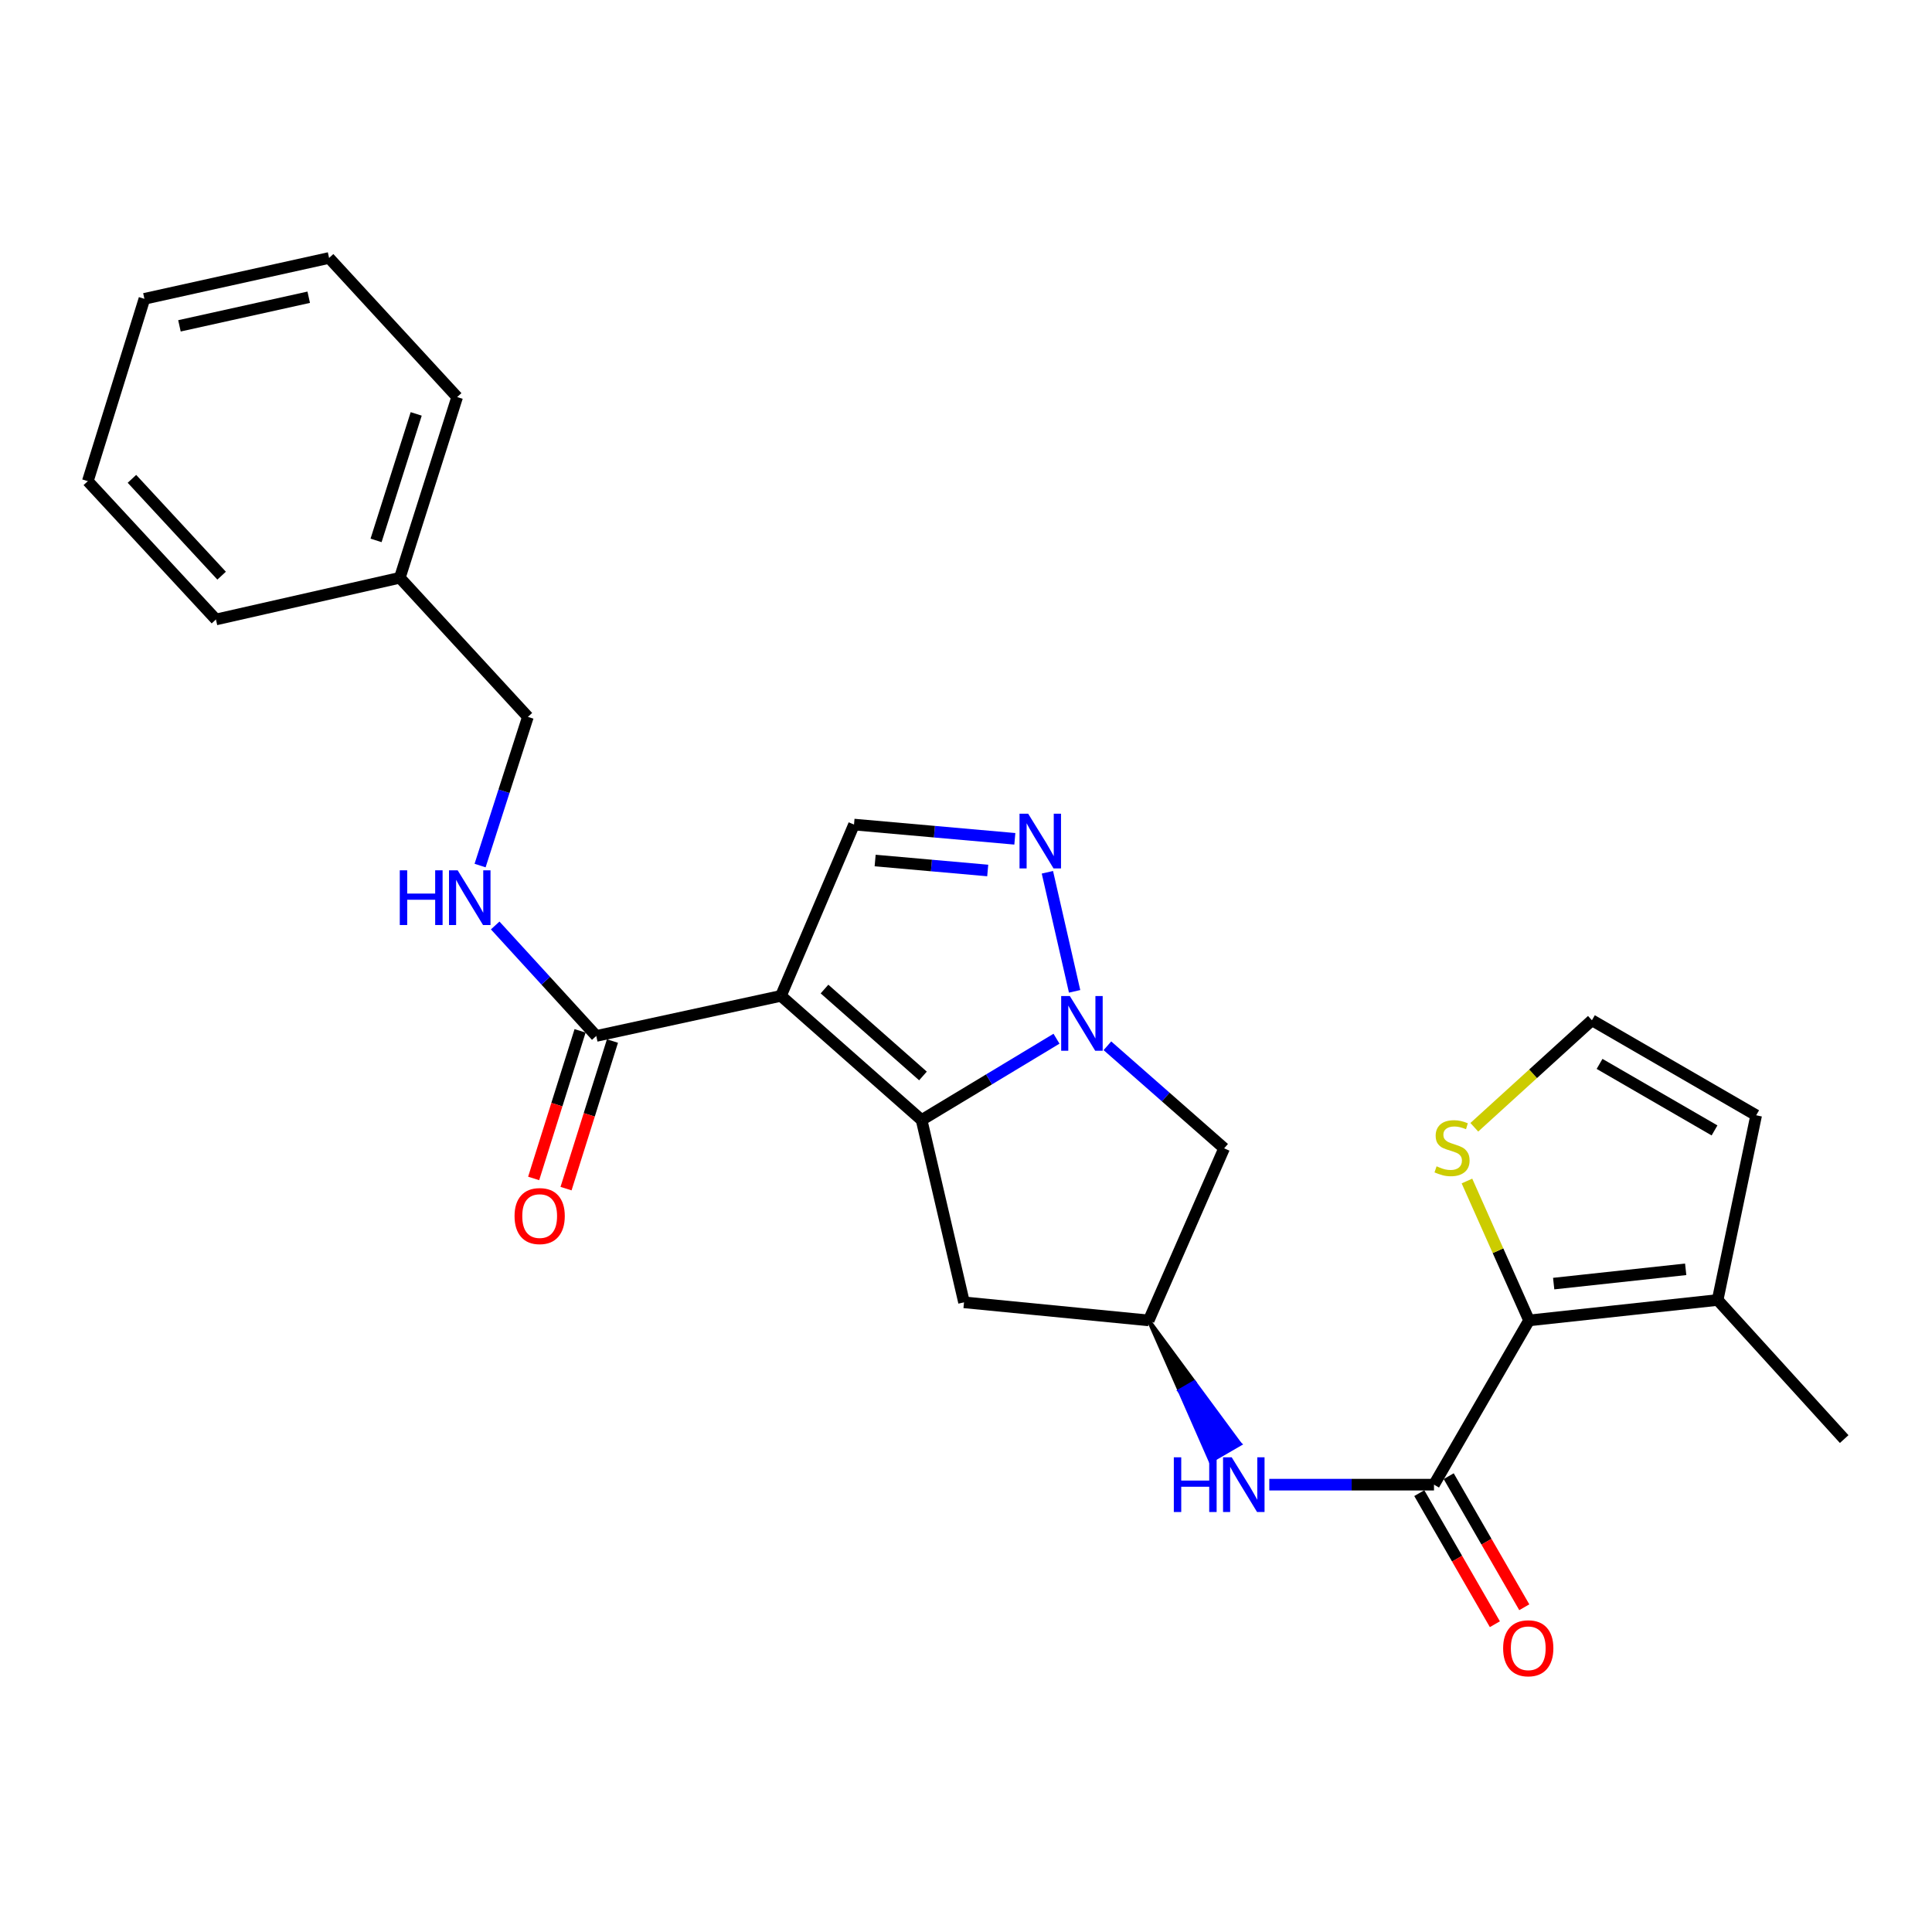 <?xml version='1.0' encoding='iso-8859-1'?>
<svg version='1.1' baseProfile='full'
              xmlns='http://www.w3.org/2000/svg'
                      xmlns:rdkit='http://www.rdkit.org/xml'
                      xmlns:xlink='http://www.w3.org/1999/xlink'
                  xml:space='preserve'
width='1000px' height='1000px' viewBox='0 0 1000 1000'>
<!-- END OF HEADER -->
<rect style='opacity:1.0;fill:#FFFFFF;stroke:none' width='1000' height='1000' x='0' y='0'> </rect>
<path class='bond-0' d='M 404.21,515.459 L 477.021,579.729' style='fill:none;fill-rule:evenodd;stroke:#000000;stroke-width:6px;stroke-linecap:butt;stroke-linejoin:miter;stroke-opacity:1' />
<path class='bond-0' d='M 426.76,511.927 L 477.727,556.916' style='fill:none;fill-rule:evenodd;stroke:#000000;stroke-width:6px;stroke-linecap:butt;stroke-linejoin:miter;stroke-opacity:1' />
<path class='bond-5' d='M 404.21,515.459 L 442.036,426.795' style='fill:none;fill-rule:evenodd;stroke:#000000;stroke-width:6px;stroke-linecap:butt;stroke-linejoin:miter;stroke-opacity:1' />
<path class='bond-6' d='M 404.21,515.459 L 308.625,536.203' style='fill:none;fill-rule:evenodd;stroke:#000000;stroke-width:6px;stroke-linecap:butt;stroke-linejoin:miter;stroke-opacity:1' />
<path class='bond-1' d='M 477.021,579.729 L 511.932,558.683' style='fill:none;fill-rule:evenodd;stroke:#000000;stroke-width:6px;stroke-linecap:butt;stroke-linejoin:miter;stroke-opacity:1' />
<path class='bond-1' d='M 511.932,558.683 L 546.842,537.637' style='fill:none;fill-rule:evenodd;stroke:#0000FF;stroke-width:6px;stroke-linecap:butt;stroke-linejoin:miter;stroke-opacity:1' />
<path class='bond-9' d='M 477.021,579.729 L 498.975,674.084' style='fill:none;fill-rule:evenodd;stroke:#000000;stroke-width:6px;stroke-linecap:butt;stroke-linejoin:miter;stroke-opacity:1' />
<path class='bond-8' d='M 573.194,541.29 L 603.4,567.831' style='fill:none;fill-rule:evenodd;stroke:#0000FF;stroke-width:6px;stroke-linecap:butt;stroke-linejoin:miter;stroke-opacity:1' />
<path class='bond-8' d='M 603.4,567.831 L 633.606,594.372' style='fill:none;fill-rule:evenodd;stroke:#000000;stroke-width:6px;stroke-linecap:butt;stroke-linejoin:miter;stroke-opacity:1' />
<path class='bond-26' d='M 556.215,513.121 L 542.132,451.491' style='fill:none;fill-rule:evenodd;stroke:#0000FF;stroke-width:6px;stroke-linecap:butt;stroke-linejoin:miter;stroke-opacity:1' />
<path class='bond-2' d='M 525.281,434.171 L 483.659,430.483' style='fill:none;fill-rule:evenodd;stroke:#0000FF;stroke-width:6px;stroke-linecap:butt;stroke-linejoin:miter;stroke-opacity:1' />
<path class='bond-2' d='M 483.659,430.483 L 442.036,426.795' style='fill:none;fill-rule:evenodd;stroke:#000000;stroke-width:6px;stroke-linecap:butt;stroke-linejoin:miter;stroke-opacity:1' />
<path class='bond-2' d='M 511.244,450.567 L 482.108,447.985' style='fill:none;fill-rule:evenodd;stroke:#0000FF;stroke-width:6px;stroke-linecap:butt;stroke-linejoin:miter;stroke-opacity:1' />
<path class='bond-2' d='M 482.108,447.985 L 452.972,445.404' style='fill:none;fill-rule:evenodd;stroke:#000000;stroke-width:6px;stroke-linecap:butt;stroke-linejoin:miter;stroke-opacity:1' />
<path class='bond-3' d='M 742.232,768.459 L 699.61,768.459' style='fill:none;fill-rule:evenodd;stroke:#000000;stroke-width:6px;stroke-linecap:butt;stroke-linejoin:miter;stroke-opacity:1' />
<path class='bond-3' d='M 699.61,768.459 L 656.988,768.459' style='fill:none;fill-rule:evenodd;stroke:#0000FF;stroke-width:6px;stroke-linecap:butt;stroke-linejoin:miter;stroke-opacity:1' />
<path class='bond-4' d='M 742.232,768.459 L 791.43,683.445' style='fill:none;fill-rule:evenodd;stroke:#000000;stroke-width:6px;stroke-linecap:butt;stroke-linejoin:miter;stroke-opacity:1' />
<path class='bond-15' d='M 734.622,772.847 L 754.183,806.768' style='fill:none;fill-rule:evenodd;stroke:#000000;stroke-width:6px;stroke-linecap:butt;stroke-linejoin:miter;stroke-opacity:1' />
<path class='bond-15' d='M 754.183,806.768 L 773.744,840.689' style='fill:none;fill-rule:evenodd;stroke:#FF0000;stroke-width:6px;stroke-linecap:butt;stroke-linejoin:miter;stroke-opacity:1' />
<path class='bond-15' d='M 749.843,764.07 L 769.404,797.991' style='fill:none;fill-rule:evenodd;stroke:#000000;stroke-width:6px;stroke-linecap:butt;stroke-linejoin:miter;stroke-opacity:1' />
<path class='bond-15' d='M 769.404,797.991 L 788.965,831.911' style='fill:none;fill-rule:evenodd;stroke:#FF0000;stroke-width:6px;stroke-linecap:butt;stroke-linejoin:miter;stroke-opacity:1' />
<path class='bond-10' d='M 791.43,683.445 L 889.046,672.874' style='fill:none;fill-rule:evenodd;stroke:#000000;stroke-width:6px;stroke-linecap:butt;stroke-linejoin:miter;stroke-opacity:1' />
<path class='bond-10' d='M 804.181,664.391 L 872.511,656.991' style='fill:none;fill-rule:evenodd;stroke:#000000;stroke-width:6px;stroke-linecap:butt;stroke-linejoin:miter;stroke-opacity:1' />
<path class='bond-12' d='M 791.43,683.445 L 775.361,647.368' style='fill:none;fill-rule:evenodd;stroke:#000000;stroke-width:6px;stroke-linecap:butt;stroke-linejoin:miter;stroke-opacity:1' />
<path class='bond-12' d='M 775.361,647.368 L 759.292,611.29' style='fill:none;fill-rule:evenodd;stroke:#CCCC00;stroke-width:6px;stroke-linecap:butt;stroke-linejoin:miter;stroke-opacity:1' />
<path class='bond-13' d='M 308.625,536.203 L 282.468,507.612' style='fill:none;fill-rule:evenodd;stroke:#000000;stroke-width:6px;stroke-linecap:butt;stroke-linejoin:miter;stroke-opacity:1' />
<path class='bond-13' d='M 282.468,507.612 L 256.31,479.021' style='fill:none;fill-rule:evenodd;stroke:#0000FF;stroke-width:6px;stroke-linecap:butt;stroke-linejoin:miter;stroke-opacity:1' />
<path class='bond-17' d='M 300.245,533.567 L 288.233,571.764' style='fill:none;fill-rule:evenodd;stroke:#000000;stroke-width:6px;stroke-linecap:butt;stroke-linejoin:miter;stroke-opacity:1' />
<path class='bond-17' d='M 288.233,571.764 L 276.221,609.96' style='fill:none;fill-rule:evenodd;stroke:#FF0000;stroke-width:6px;stroke-linecap:butt;stroke-linejoin:miter;stroke-opacity:1' />
<path class='bond-17' d='M 317.006,538.838 L 304.994,577.035' style='fill:none;fill-rule:evenodd;stroke:#000000;stroke-width:6px;stroke-linecap:butt;stroke-linejoin:miter;stroke-opacity:1' />
<path class='bond-17' d='M 304.994,577.035 L 292.983,615.231' style='fill:none;fill-rule:evenodd;stroke:#FF0000;stroke-width:6px;stroke-linecap:butt;stroke-linejoin:miter;stroke-opacity:1' />
<path class='bond-7' d='M 594.57,683.445 L 610.567,719.845 L 618.17,715.443 Z' style='fill:#000000;fill-rule:evenodd;fill-opacity:1;stroke:#000000;stroke-width:2px;stroke-linecap:butt;stroke-linejoin:miter;stroke-opacity:1;' />
<path class='bond-7' d='M 610.567,719.845 L 641.771,747.441 L 626.565,756.245 Z' style='fill:#0000FF;fill-rule:evenodd;fill-opacity:1;stroke:#0000FF;stroke-width:2px;stroke-linecap:butt;stroke-linejoin:miter;stroke-opacity:1;' />
<path class='bond-7' d='M 610.567,719.845 L 618.17,715.443 L 641.771,747.441 Z' style='fill:#0000FF;fill-rule:evenodd;fill-opacity:1;stroke:#0000FF;stroke-width:2px;stroke-linecap:butt;stroke-linejoin:miter;stroke-opacity:1;' />
<path class='bond-27' d='M 633.606,594.372 L 594.57,683.445' style='fill:none;fill-rule:evenodd;stroke:#000000;stroke-width:6px;stroke-linecap:butt;stroke-linejoin:miter;stroke-opacity:1' />
<path class='bond-11' d='M 498.975,674.084 L 594.57,683.445' style='fill:none;fill-rule:evenodd;stroke:#000000;stroke-width:6px;stroke-linecap:butt;stroke-linejoin:miter;stroke-opacity:1' />
<path class='bond-16' d='M 889.046,672.874 L 908.988,577.279' style='fill:none;fill-rule:evenodd;stroke:#000000;stroke-width:6px;stroke-linecap:butt;stroke-linejoin:miter;stroke-opacity:1' />
<path class='bond-20' d='M 889.046,672.874 L 954.545,744.865' style='fill:none;fill-rule:evenodd;stroke:#000000;stroke-width:6px;stroke-linecap:butt;stroke-linejoin:miter;stroke-opacity:1' />
<path class='bond-14' d='M 763.101,583.472 L 793.538,555.777' style='fill:none;fill-rule:evenodd;stroke:#CCCC00;stroke-width:6px;stroke-linecap:butt;stroke-linejoin:miter;stroke-opacity:1' />
<path class='bond-14' d='M 793.538,555.777 L 823.975,528.081' style='fill:none;fill-rule:evenodd;stroke:#000000;stroke-width:6px;stroke-linecap:butt;stroke-linejoin:miter;stroke-opacity:1' />
<path class='bond-18' d='M 248.489,448.014 L 260.865,409.535' style='fill:none;fill-rule:evenodd;stroke:#0000FF;stroke-width:6px;stroke-linecap:butt;stroke-linejoin:miter;stroke-opacity:1' />
<path class='bond-18' d='M 260.865,409.535 L 273.24,371.057' style='fill:none;fill-rule:evenodd;stroke:#000000;stroke-width:6px;stroke-linecap:butt;stroke-linejoin:miter;stroke-opacity:1' />
<path class='bond-29' d='M 823.975,528.081 L 908.988,577.279' style='fill:none;fill-rule:evenodd;stroke:#000000;stroke-width:6px;stroke-linecap:butt;stroke-linejoin:miter;stroke-opacity:1' />
<path class='bond-29' d='M 827.926,550.668 L 887.436,585.107' style='fill:none;fill-rule:evenodd;stroke:#000000;stroke-width:6px;stroke-linecap:butt;stroke-linejoin:miter;stroke-opacity:1' />
<path class='bond-19' d='M 273.24,371.057 L 206.949,299.056' style='fill:none;fill-rule:evenodd;stroke:#000000;stroke-width:6px;stroke-linecap:butt;stroke-linejoin:miter;stroke-opacity:1' />
<path class='bond-21' d='M 206.949,299.056 L 236.624,205.521' style='fill:none;fill-rule:evenodd;stroke:#000000;stroke-width:6px;stroke-linecap:butt;stroke-linejoin:miter;stroke-opacity:1' />
<path class='bond-21' d='M 194.652,279.712 L 215.425,214.238' style='fill:none;fill-rule:evenodd;stroke:#000000;stroke-width:6px;stroke-linecap:butt;stroke-linejoin:miter;stroke-opacity:1' />
<path class='bond-22' d='M 206.949,299.056 L 111.765,320.639' style='fill:none;fill-rule:evenodd;stroke:#000000;stroke-width:6px;stroke-linecap:butt;stroke-linejoin:miter;stroke-opacity:1' />
<path class='bond-24' d='M 236.624,205.521 L 170.334,133.52' style='fill:none;fill-rule:evenodd;stroke:#000000;stroke-width:6px;stroke-linecap:butt;stroke-linejoin:miter;stroke-opacity:1' />
<path class='bond-23' d='M 111.765,320.639 L 45.455,249.048' style='fill:none;fill-rule:evenodd;stroke:#000000;stroke-width:6px;stroke-linecap:butt;stroke-linejoin:miter;stroke-opacity:1' />
<path class='bond-23' d='M 114.709,297.96 L 68.292,247.847' style='fill:none;fill-rule:evenodd;stroke:#000000;stroke-width:6px;stroke-linecap:butt;stroke-linejoin:miter;stroke-opacity:1' />
<path class='bond-25' d='M 45.455,249.048 L 74.749,154.673' style='fill:none;fill-rule:evenodd;stroke:#000000;stroke-width:6px;stroke-linecap:butt;stroke-linejoin:miter;stroke-opacity:1' />
<path class='bond-28' d='M 170.334,133.52 L 74.749,154.673' style='fill:none;fill-rule:evenodd;stroke:#000000;stroke-width:6px;stroke-linecap:butt;stroke-linejoin:miter;stroke-opacity:1' />
<path class='bond-28' d='M 159.793,153.849 L 92.883,168.656' style='fill:none;fill-rule:evenodd;stroke:#000000;stroke-width:6px;stroke-linecap:butt;stroke-linejoin:miter;stroke-opacity:1' />
<path  class='atom-2' d='M 553.744 515.541
L 563.024 530.541
Q 563.944 532.021, 565.424 534.701
Q 566.904 537.381, 566.984 537.541
L 566.984 515.541
L 570.744 515.541
L 570.744 543.861
L 566.864 543.861
L 556.904 527.461
Q 555.744 525.541, 554.504 523.341
Q 553.304 521.141, 552.944 520.461
L 552.944 543.861
L 549.264 543.861
L 549.264 515.541
L 553.744 515.541
' fill='#0000FF'/>
<path  class='atom-3' d='M 532.181 421.177
L 541.461 436.177
Q 542.381 437.657, 543.861 440.337
Q 545.341 443.017, 545.421 443.177
L 545.421 421.177
L 549.181 421.177
L 549.181 449.497
L 545.301 449.497
L 535.341 433.097
Q 534.181 431.177, 532.941 428.977
Q 531.741 426.777, 531.381 426.097
L 531.381 449.497
L 527.701 449.497
L 527.701 421.177
L 532.181 421.177
' fill='#0000FF'/>
<path  class='atom-8' d='M 607.567 754.299
L 611.407 754.299
L 611.407 766.339
L 625.887 766.339
L 625.887 754.299
L 629.727 754.299
L 629.727 782.619
L 625.887 782.619
L 625.887 769.539
L 611.407 769.539
L 611.407 782.619
L 607.567 782.619
L 607.567 754.299
' fill='#0000FF'/>
<path  class='atom-8' d='M 637.527 754.299
L 646.807 769.299
Q 647.727 770.779, 649.207 773.459
Q 650.687 776.139, 650.767 776.299
L 650.767 754.299
L 654.527 754.299
L 654.527 782.619
L 650.647 782.619
L 640.687 766.219
Q 639.527 764.299, 638.287 762.099
Q 637.087 759.899, 636.727 759.219
L 636.727 782.619
L 633.047 782.619
L 633.047 754.299
L 637.527 754.299
' fill='#0000FF'/>
<path  class='atom-13' d='M 743.574 603.682
Q 743.894 603.802, 745.214 604.362
Q 746.534 604.922, 747.974 605.282
Q 749.454 605.602, 750.894 605.602
Q 753.574 605.602, 755.134 604.322
Q 756.694 603.002, 756.694 600.722
Q 756.694 599.162, 755.894 598.202
Q 755.134 597.242, 753.934 596.722
Q 752.734 596.202, 750.734 595.602
Q 748.214 594.842, 746.694 594.122
Q 745.214 593.402, 744.134 591.882
Q 743.094 590.362, 743.094 587.802
Q 743.094 584.242, 745.494 582.042
Q 747.934 579.842, 752.734 579.842
Q 756.014 579.842, 759.734 581.402
L 758.814 584.482
Q 755.414 583.082, 752.854 583.082
Q 750.094 583.082, 748.574 584.242
Q 747.054 585.362, 747.094 587.322
Q 747.094 588.842, 747.854 589.762
Q 748.654 590.682, 749.774 591.202
Q 750.934 591.722, 752.854 592.322
Q 755.414 593.122, 756.934 593.922
Q 758.454 594.722, 759.534 596.362
Q 760.654 597.962, 760.654 600.722
Q 760.654 604.642, 758.014 606.762
Q 755.414 608.842, 751.054 608.842
Q 748.534 608.842, 746.614 608.282
Q 744.734 607.762, 742.494 606.842
L 743.574 603.682
' fill='#CCCC00'/>
<path  class='atom-14' d='M 206.925 450.471
L 210.765 450.471
L 210.765 462.511
L 225.245 462.511
L 225.245 450.471
L 229.085 450.471
L 229.085 478.791
L 225.245 478.791
L 225.245 465.711
L 210.765 465.711
L 210.765 478.791
L 206.925 478.791
L 206.925 450.471
' fill='#0000FF'/>
<path  class='atom-14' d='M 236.885 450.471
L 246.165 465.471
Q 247.085 466.951, 248.565 469.631
Q 250.045 472.311, 250.125 472.471
L 250.125 450.471
L 253.885 450.471
L 253.885 478.791
L 250.005 478.791
L 240.045 462.391
Q 238.885 460.471, 237.645 458.271
Q 236.445 456.071, 236.085 455.391
L 236.085 478.791
L 232.405 478.791
L 232.405 450.471
L 236.885 450.471
' fill='#0000FF'/>
<path  class='atom-16' d='M 778.02 853.142
Q 778.02 846.342, 781.38 842.542
Q 784.74 838.742, 791.02 838.742
Q 797.3 838.742, 800.66 842.542
Q 804.02 846.342, 804.02 853.142
Q 804.02 860.022, 800.62 863.942
Q 797.22 867.822, 791.02 867.822
Q 784.78 867.822, 781.38 863.942
Q 778.02 860.062, 778.02 853.142
M 791.02 864.622
Q 795.34 864.622, 797.66 861.742
Q 800.02 858.822, 800.02 853.142
Q 800.02 847.582, 797.66 844.782
Q 795.34 841.942, 791.02 841.942
Q 786.7 841.942, 784.34 844.742
Q 782.02 847.542, 782.02 853.142
Q 782.02 858.862, 784.34 861.742
Q 786.7 864.622, 791.02 864.622
' fill='#FF0000'/>
<path  class='atom-18' d='M 266.331 629.437
Q 266.331 622.637, 269.691 618.837
Q 273.051 615.037, 279.331 615.037
Q 285.611 615.037, 288.971 618.837
Q 292.331 622.637, 292.331 629.437
Q 292.331 636.317, 288.931 640.237
Q 285.531 644.117, 279.331 644.117
Q 273.091 644.117, 269.691 640.237
Q 266.331 636.357, 266.331 629.437
M 279.331 640.917
Q 283.651 640.917, 285.971 638.037
Q 288.331 635.117, 288.331 629.437
Q 288.331 623.877, 285.971 621.077
Q 283.651 618.237, 279.331 618.237
Q 275.011 618.237, 272.651 621.037
Q 270.331 623.837, 270.331 629.437
Q 270.331 635.157, 272.651 638.037
Q 275.011 640.917, 279.331 640.917
' fill='#FF0000'/>
</svg>
